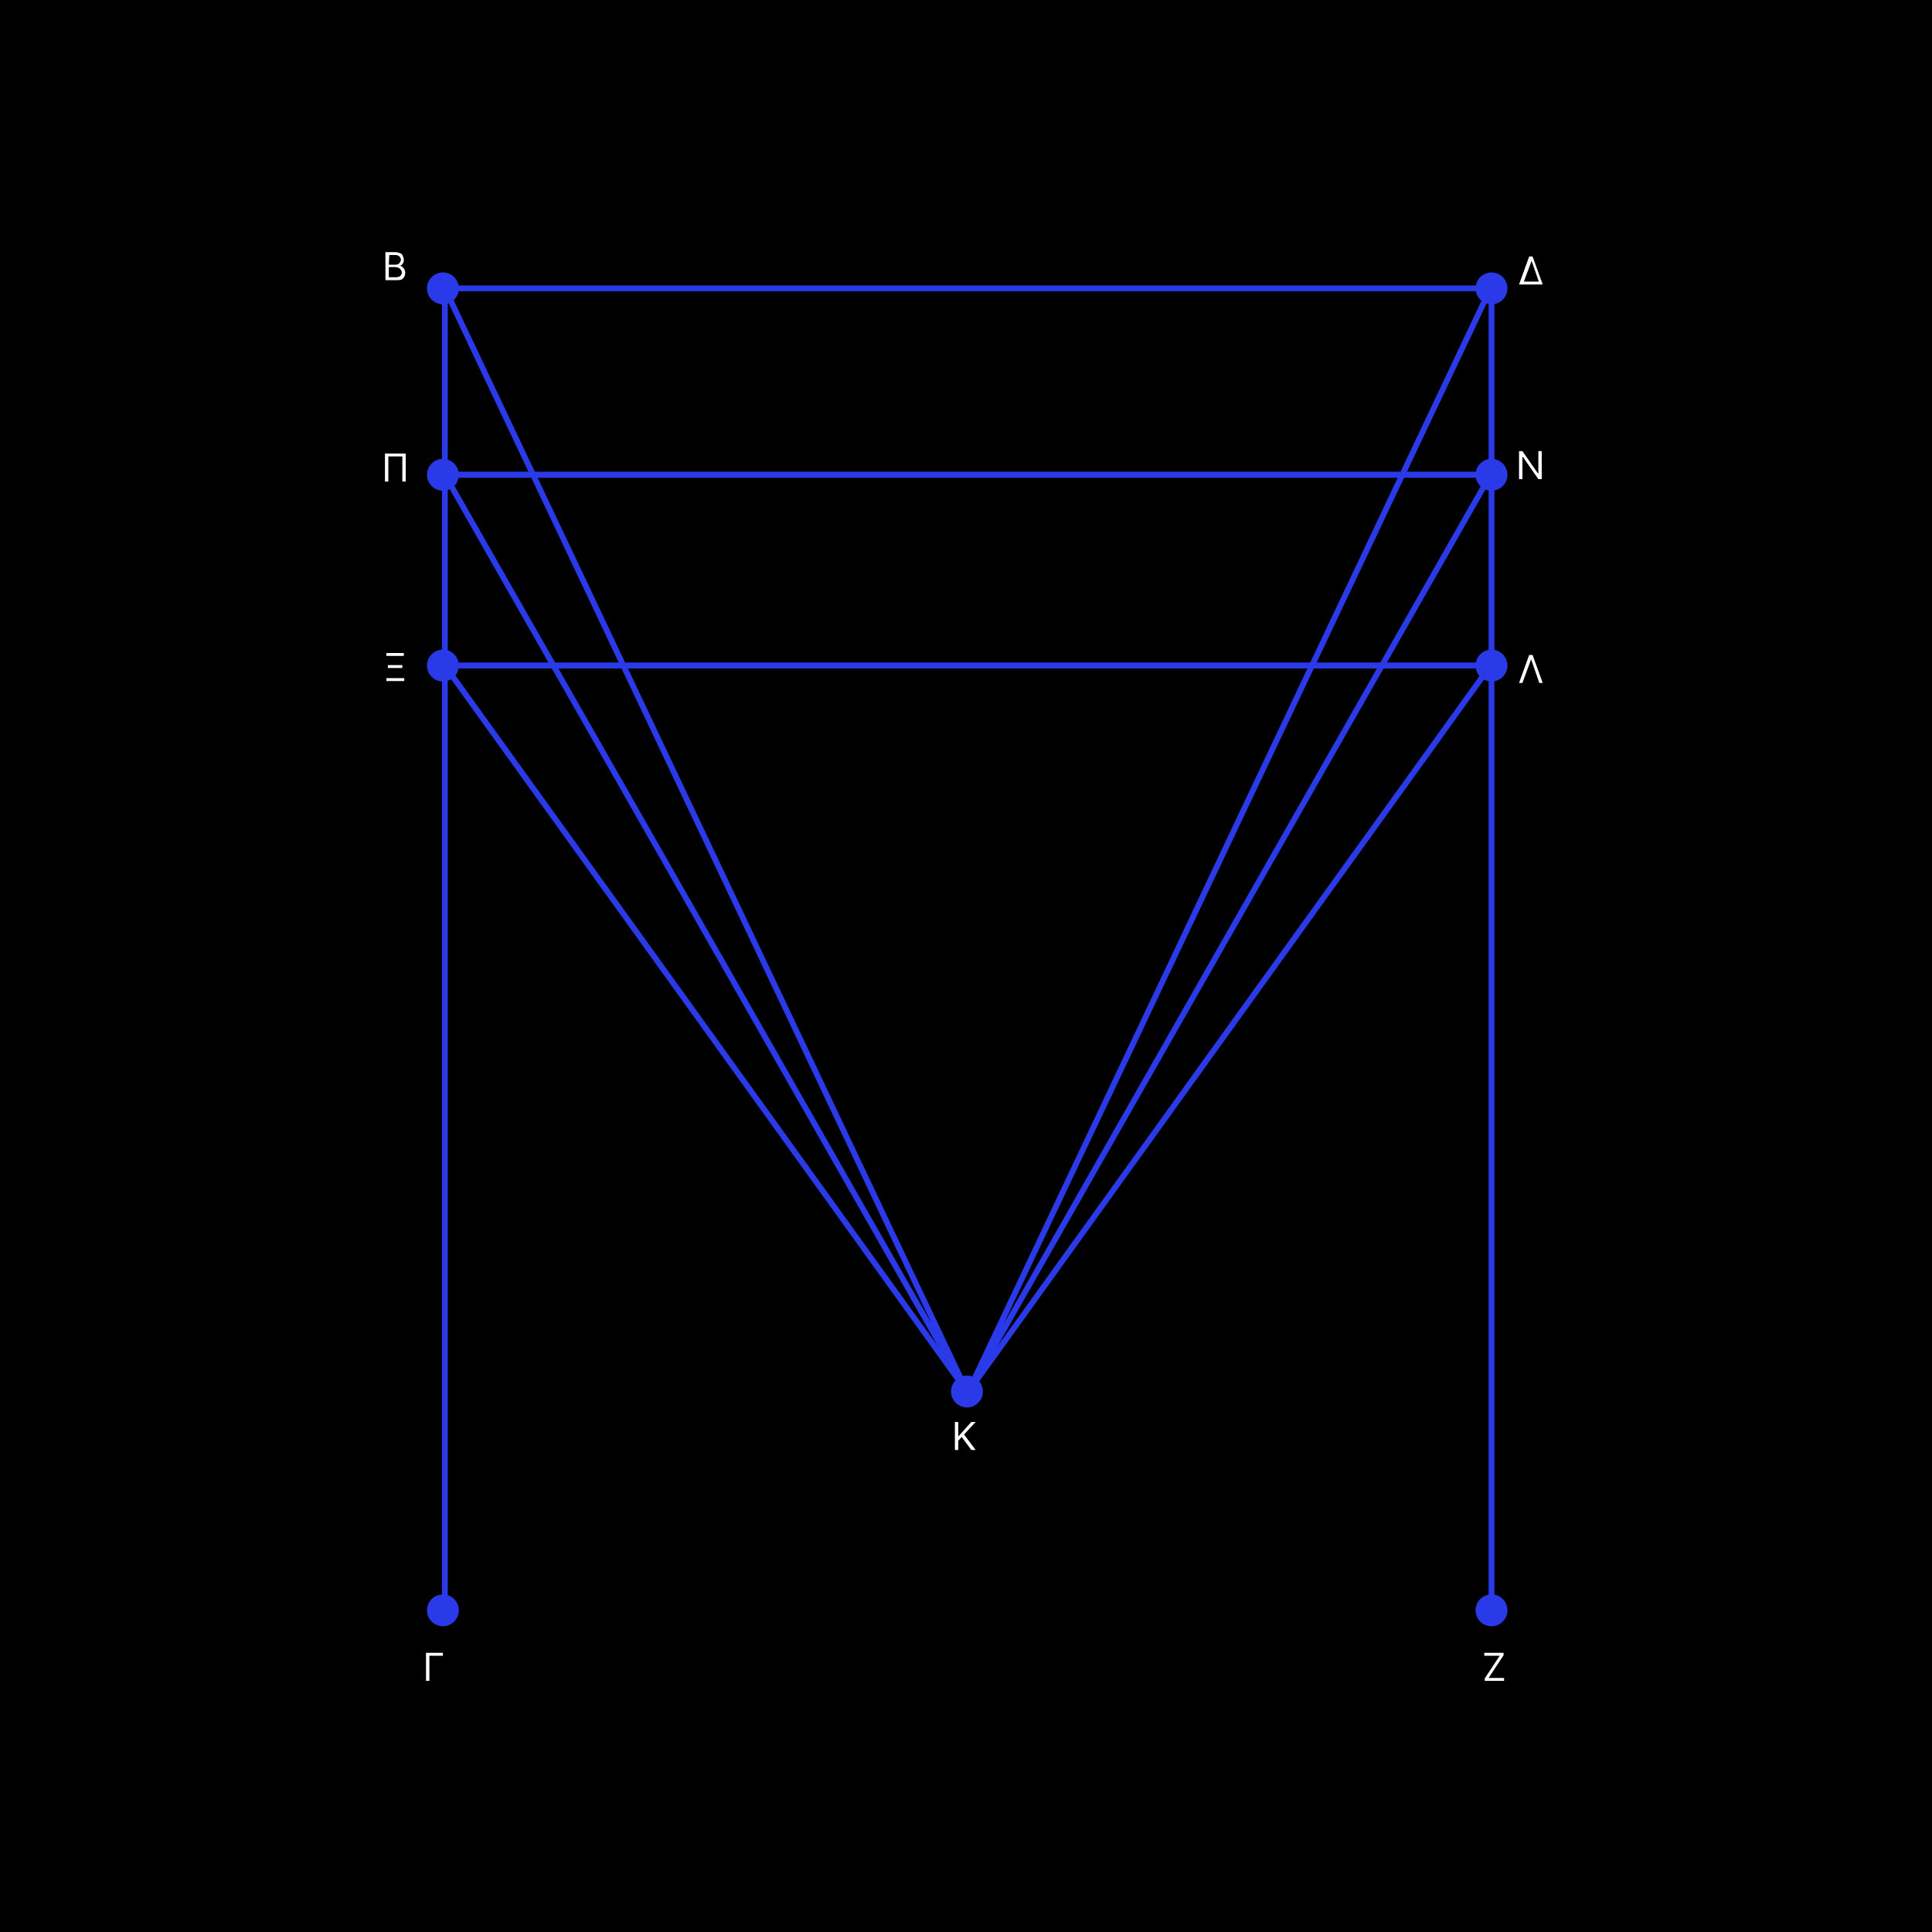 <?xml version="1.0" encoding="UTF-8"?> <!-- Generator: Adobe Illustrator 27.1.1, SVG Export Plug-In . SVG Version: 6.00 Build 0) --> <svg xmlns="http://www.w3.org/2000/svg" xmlns:xlink="http://www.w3.org/1999/xlink" version="1.1" id="Ebene_1" x="0px" y="0px" viewBox="0 0 400 400" style="enable-background:new 0 0 400 400;" xml:space="preserve"> <style type="text/css"> .st0{fill:#FFFFFF;} .st1{fill:#2B3AE8;} .st2{fill:none;stroke:#2B3AE8;stroke-miterlimit:10;} .st3{fill:none;stroke:#2B3AE8;stroke-width:1.2;stroke-miterlimit:10;} </style> <rect y="0" width="400" height="400"></rect> <g> <path class="st0" d="M197.7,300.2v-5.8h0.7v2.9h0.1l2.6-2.9h0.9l-2.4,2.6l2.4,3.2h-0.9l-2-2.7l-0.7,0.8v1.9H197.7z"></path> </g> <g> <path class="st0" d="M319.2,93.4v5.8h-0.7l-3.2-4.6h-0.1v4.6h-0.7v-5.8h0.7l3.2,4.6h0.1v-4.6H319.2z"></path> </g> <g> <path class="st0" d="M91.7,342.2v0.6h-2.8v5.2h-0.7v-5.8C88.2,342.2,91.7,342.2,91.7,342.2z"></path> </g> <g> <path class="st0" d="M314.5,58.9l2.1-5.8h0.7l2.1,5.8H314.5z M315.5,58.3h3.1l-1.5-4.3l0,0L315.5,58.3z"></path> </g> <g> <path class="st0" d="M307.4,348v-0.5l3.1-4.7h-3.2v-0.6h4v0.5l-3.1,4.7h3.2v0.6H307.4z"></path> </g> <g> <path class="st0" d="M79.8,58v-5.8h2c0.4,0,0.7,0.1,1,0.2c0.3,0.1,0.5,0.3,0.6,0.6c0.1,0.2,0.2,0.5,0.2,0.8c0,0.2,0,0.5-0.1,0.6 s-0.2,0.3-0.3,0.4S82.9,55,82.7,55l0,0c0.2,0,0.4,0.1,0.5,0.2c0.2,0.1,0.3,0.3,0.5,0.5c0.1,0.2,0.2,0.5,0.2,0.8s-0.1,0.6-0.2,0.8 s-0.3,0.4-0.6,0.6C82.7,58,82.4,58,81.9,58H79.8z M80.5,54.8h1.3c0.2,0,0.4,0,0.6-0.1s0.3-0.2,0.4-0.4S83,54,83,53.8 c0-0.3-0.1-0.5-0.3-0.7c-0.2-0.2-0.5-0.3-0.8-0.3h-1.3L80.5,54.8L80.5,54.8z M80.5,57.4h1.4c0.5,0,0.8-0.1,1-0.3s0.3-0.4,0.3-0.7 c0-0.2-0.1-0.4-0.2-0.5c-0.1-0.2-0.2-0.3-0.4-0.4c-0.2-0.1-0.4-0.2-0.7-0.2h-1.4C80.5,55.3,80.5,57.4,80.5,57.4z"></path> </g> <g> <path class="st0" d="M80,141v-0.6h3.7v0.6H80z M80,135.8v-0.6h3.6v0.6H80z M80.3,138.3v-0.6h3v0.6H80.3z"></path> </g> <g> <path class="st0" d="M84,93.9v5.8h-0.7v-5.2h-2.9v5.2h-0.7v-5.8H84z"></path> </g> <g> <path class="st0" d="M315.2,141.4h-0.7l2.1-5.8h0.7l2.1,5.8h-0.7l-1.7-4.9l0,0L315.2,141.4z"></path> </g> <circle class="st1" cx="91.7" cy="59.7" r="3.3"></circle> <circle class="st1" cx="91.7" cy="333.4" r="3.3"></circle> <circle class="st1" cx="91.7" cy="137.8" r="3.3"></circle> <circle class="st1" cx="91.7" cy="98.3" r="3.3"></circle> <circle class="st1" cx="200.2" cy="288.1" r="3.3"></circle> <circle class="st1" cx="308.8" cy="137.8" r="3.3"></circle> <circle class="st1" cx="308.8" cy="98.3" r="3.3"></circle> <circle class="st1" cx="308.8" cy="59.7" r="3.3"></circle> <circle class="st1" cx="308.8" cy="333.4" r="3.3"></circle> <path class="st2" d="M175.9,155.8"></path> <polyline class="st3" points="308.6,59.7 92.1,59.7 92.1,333.8 "></polyline> <polyline class="st3" points="308.6,98.3 92.1,98.3 200.2,288.1 92.1,59.7 "></polyline> <polyline class="st3" points="308.6,137.8 92.1,137.8 200.2,288.1 "></polyline> <line class="st3" x1="308.8" y1="60.2" x2="308.8" y2="334.3"></line> <polyline class="st3" points="92.1,98.3 308.6,98.3 200.5,288.1 308.6,59.7 "></polyline> <polyline class="st3" points="92.1,137.8 308.6,137.8 200.5,288.1 "></polyline> </svg> 